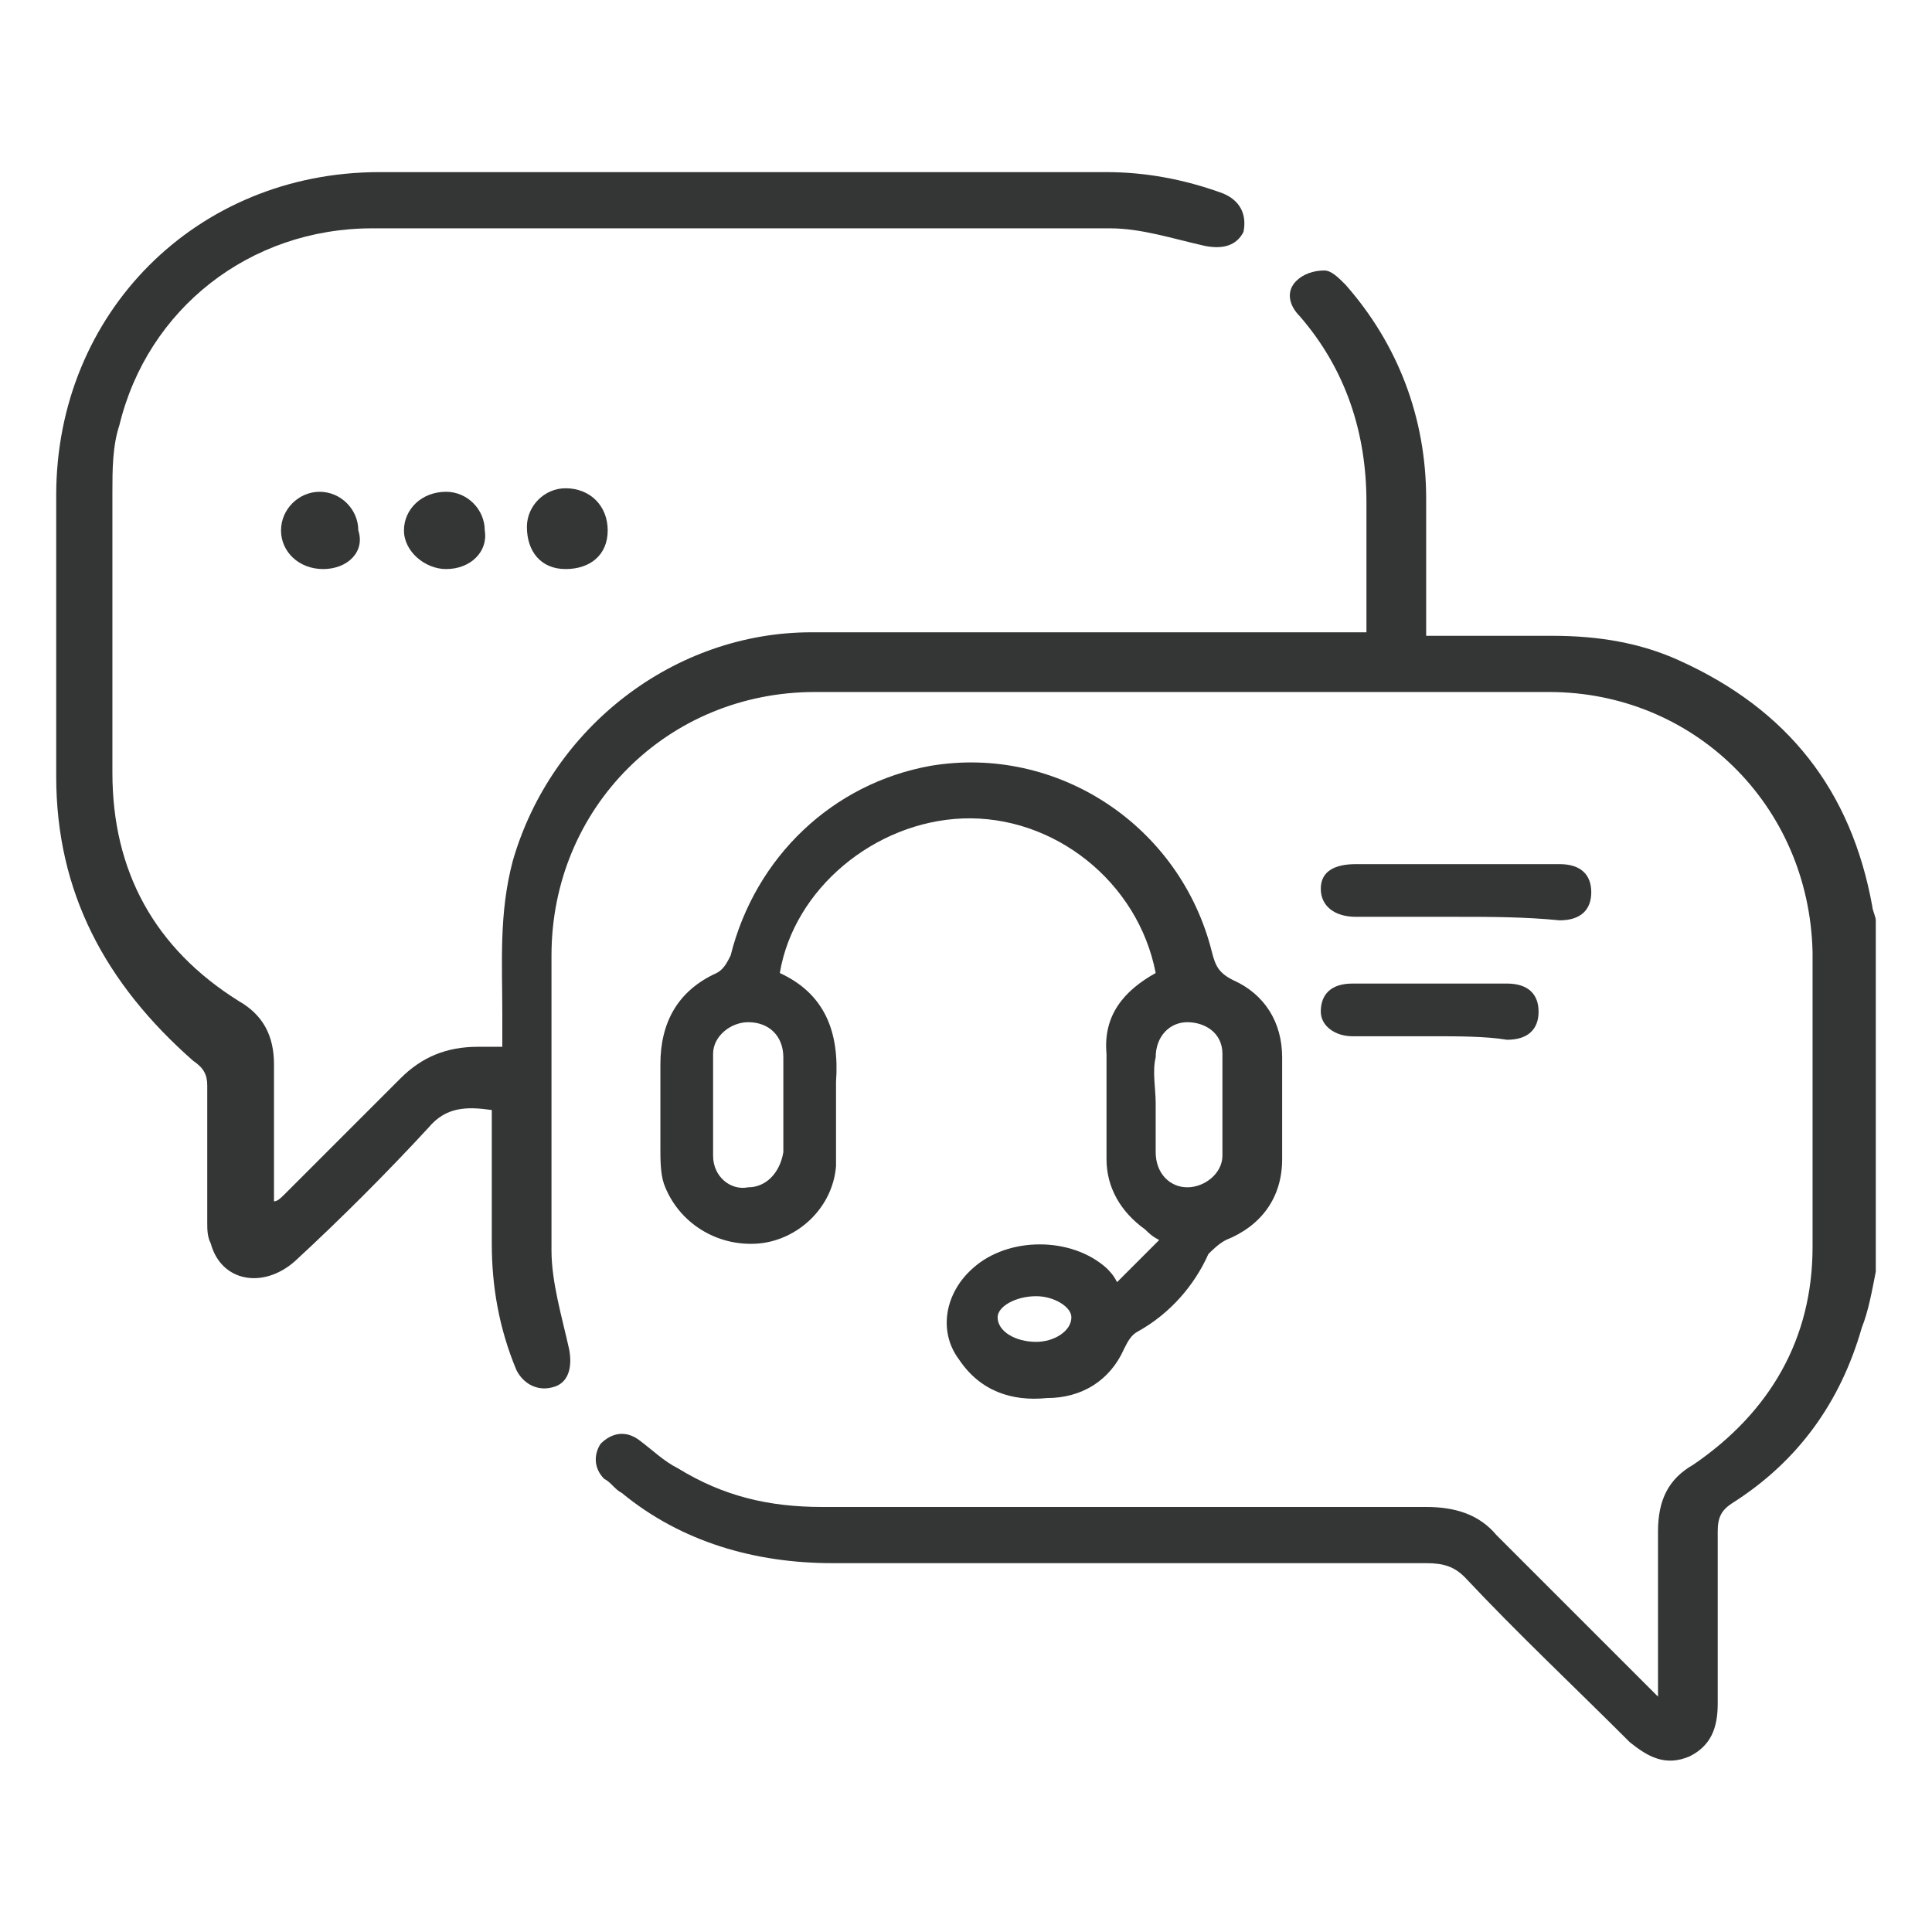 <?xml version="1.0" encoding="utf-8"?>
<!-- Generator: Adobe Illustrator 25.4.1, SVG Export Plug-In . SVG Version: 6.00 Build 0)  -->
<svg version="1.1" id="Слой_1" xmlns="http://www.w3.org/2000/svg" xmlns:xlink="http://www.w3.org/1999/xlink" x="0px" y="0px"
	 viewBox="0 0 55 55" style="enable-background:new 0 0 55 55;" xml:space="preserve">
<style type="text/css">
	.st0{fill:#333635;}
</style>
<g>
	<path class="st0" d="M53.4,36.2c-0.1,0.5-0.2,1.1-0.4,1.6c-0.6,2.1-1.8,3.8-3.7,5c-0.3,0.2-0.4,0.4-0.4,0.8c0,1.6,0,3.2,0,4.9
		c0,0.7-0.2,1.2-0.8,1.5c-0.7,0.3-1.2,0-1.7-0.4c-1.6-1.6-3.2-3.1-4.7-4.7c-0.3-0.3-0.6-0.4-1.1-0.4c-5.6,0-11.3,0-16.9,0
		c-2.2,0-4.3-0.6-6-2c-0.2-0.1-0.3-0.3-0.5-0.4c-0.3-0.3-0.3-0.7-0.1-1c0.3-0.3,0.7-0.4,1.1-0.1c0.4,0.3,0.7,0.6,1.1,0.8
		c1.3,0.8,2.6,1.1,4.1,1.1c5.7,0,11.5,0,17.2,0c0.8,0,1.5,0.2,2,0.8c1.4,1.4,2.8,2.8,4.2,4.2c0.1,0.1,0.2,0.2,0.4,0.4
		c0-0.2,0-0.4,0-0.5c0-1.4,0-2.8,0-4.2c0-0.9,0.3-1.5,1-1.9c2.2-1.5,3.4-3.6,3.4-6.2c0-2.8,0-5.6,0-8.4c-0.1-4.2-3.4-7.4-7.5-7.4
		c-7,0-14,0-20.9,0c-4.2,0-7.5,3.3-7.5,7.5c0,2.8,0,5.6,0,8.4c0,0.9,0.3,1.9,0.5,2.8c0.1,0.5,0,1-0.5,1.1c-0.4,0.1-0.8-0.1-1-0.5
		c-0.5-1.2-0.7-2.4-0.7-3.6c0-1.2,0-2.5,0-3.8c-0.7-0.1-1.3-0.1-1.8,0.5c-1.2,1.3-2.5,2.6-3.8,3.8c-0.9,0.8-2.1,0.6-2.4-0.5
		c-0.1-0.2-0.1-0.4-0.1-0.6c0-1.3,0-2.6,0-3.9c0-0.3-0.1-0.5-0.4-0.7C3,28,1.6,25.4,1.6,22.1c0-2.7,0-5.3,0-8c0-5.2,4-9.2,9.2-9.2
		c6.9,0,13.8,0,20.7,0c1.1,0,2.2,0.2,3.3,0.6c0.5,0.2,0.7,0.6,0.6,1.1C35.2,7,34.8,7.1,34.3,7c-0.9-0.2-1.8-0.5-2.7-0.5
		c-7,0-14,0-21,0c-3.5,0-6.4,2.3-7.2,5.6c-0.2,0.6-0.2,1.3-0.2,1.9c0,2.7,0,5.4,0,8c0,2.8,1.2,5,3.6,6.5c0.7,0.4,1,1,1,1.8
		c0,1.1,0,2.2,0,3.3c0,0.2,0,0.3,0,0.6c0.1,0,0.2-0.1,0.3-0.2c1.1-1.1,2.2-2.2,3.3-3.3c0.6-0.6,1.3-0.9,2.2-0.9c0.2,0,0.4,0,0.7,0
		c0-0.3,0-0.6,0-0.9c0-1.5-0.1-2.9,0.3-4.4c1.1-3.8,4.6-6.5,8.5-6.5c5.1,0,10.1,0,15.2,0c0.2,0,0.4,0,0.6,0c0-0.2,0-0.4,0-0.5
		c0-1.1,0-2.1,0-3.2c0-2-0.6-3.8-1.9-5.3c-0.3-0.3-0.4-0.7-0.1-1c0.2-0.2,0.5-0.3,0.8-0.3c0.2,0,0.4,0.2,0.6,0.4
		c1.5,1.7,2.3,3.8,2.3,6.1c0,1.1,0,2.2,0,3.3c0,0.2,0,0.4,0,0.6c1.2,0,2.4,0,3.6,0c1.3,0,2.5,0.2,3.6,0.7c3.1,1.4,4.9,3.7,5.5,7
		c0,0.1,0.1,0.3,0.1,0.4C53.4,29.5,53.4,32.8,53.4,36.2z"/>
	<path class="st0" d="M32.9,27.7c-0.5-2.6-2.9-4.5-5.5-4.4c-2.5,0.1-4.8,2-5.2,4.4c1.3,0.6,1.7,1.7,1.6,3.1c0,0.8,0,1.6,0,2.4
		c-0.1,1.2-1.1,2.1-2.2,2.2c-1.2,0.1-2.3-0.6-2.7-1.7c-0.1-0.3-0.1-0.7-0.1-1c0-0.8,0-1.6,0-2.4c0-1.2,0.5-2.1,1.6-2.6
		c0.2-0.1,0.3-0.3,0.4-0.5c0.7-2.8,2.9-4.9,5.7-5.4c3.6-0.6,7.1,1.7,8,5.3c0.1,0.4,0.2,0.6,0.6,0.8c0.9,0.4,1.4,1.2,1.4,2.2
		s0,1.9,0,2.9c0,1.1-0.6,1.9-1.6,2.3c-0.2,0.1-0.4,0.3-0.5,0.4c-0.4,0.9-1.1,1.7-2,2.2c-0.2,0.1-0.3,0.3-0.4,0.5
		c-0.4,0.9-1.2,1.4-2.2,1.4c-1,0.1-1.9-0.2-2.5-1.1c-0.6-0.8-0.4-1.9,0.4-2.6c1-0.9,2.8-0.9,3.8,0c0.1,0.1,0.2,0.2,0.3,0.4
		c0.4-0.4,0.8-0.8,1.2-1.2c-0.2-0.1-0.3-0.2-0.4-0.3c-0.7-0.5-1.1-1.2-1.1-2c0-1,0-2,0-3C31.4,28.9,32,28.2,32.9,27.7z M32.9,31.4
		c0,0.5,0,0.9,0,1.4c0,0.6,0.4,1,0.9,1s1-0.4,1-0.9c0-1,0-2,0-2.9c0-0.6-0.5-0.9-1-0.9s-0.9,0.4-0.9,1C32.8,30.5,32.9,31,32.9,31.4z
		 M22.3,31.5c0-0.5,0-0.9,0-1.4c0-0.6-0.4-1-1-1c-0.5,0-1,0.4-1,0.9c0,1,0,1.9,0,2.9c0,0.6,0.5,1,1,0.9c0.5,0,0.9-0.4,1-1
		C22.3,32.4,22.3,31.9,22.3,31.5z M29.5,36.9c-0.6,0-1.1,0.3-1.1,0.6c0,0.4,0.5,0.7,1.1,0.7c0.5,0,1-0.3,1-0.7
		C30.5,37.2,30,36.9,29.5,36.9z"/>
	<path class="st0" d="M41.5,26.1c-1,0-1.9,0-2.9,0c-0.6,0-1-0.3-1-0.8s0.4-0.7,1-0.7c1.9,0,3.9,0,5.8,0c0.6,0,0.9,0.3,0.9,0.8
		s-0.3,0.8-0.9,0.8C43.4,26.1,42.4,26.1,41.5,26.1z"/>
	<path class="st0" d="M40.8,29.5c-0.8,0-1.5,0-2.3,0c-0.5,0-0.9-0.3-0.9-0.7c0-0.5,0.3-0.8,0.9-0.8c1.5,0,3,0,4.4,0
		c0.6,0,0.9,0.3,0.9,0.8s-0.3,0.8-0.9,0.8C42.3,29.5,41.5,29.5,40.8,29.5z"/>
	<path class="st0" d="M12.7,16.2c-0.6,0-1.2-0.5-1.2-1.1S12,14,12.7,14c0.6,0,1.1,0.5,1.1,1.1C13.9,15.7,13.4,16.2,12.7,16.2z"/>
	<path class="st0" d="M9.2,16.2c-0.7,0-1.2-0.5-1.2-1.1S8.5,14,9.1,14s1.1,0.5,1.1,1.1C10.4,15.7,9.9,16.2,9.2,16.2z"/>
	<path class="st0" d="M17.3,15.1c0,0.7-0.5,1.1-1.2,1.1S15,15.7,15,15c0-0.6,0.5-1.1,1.1-1.1C16.8,13.9,17.3,14.4,17.3,15.1z"/>
</g>
</svg>
